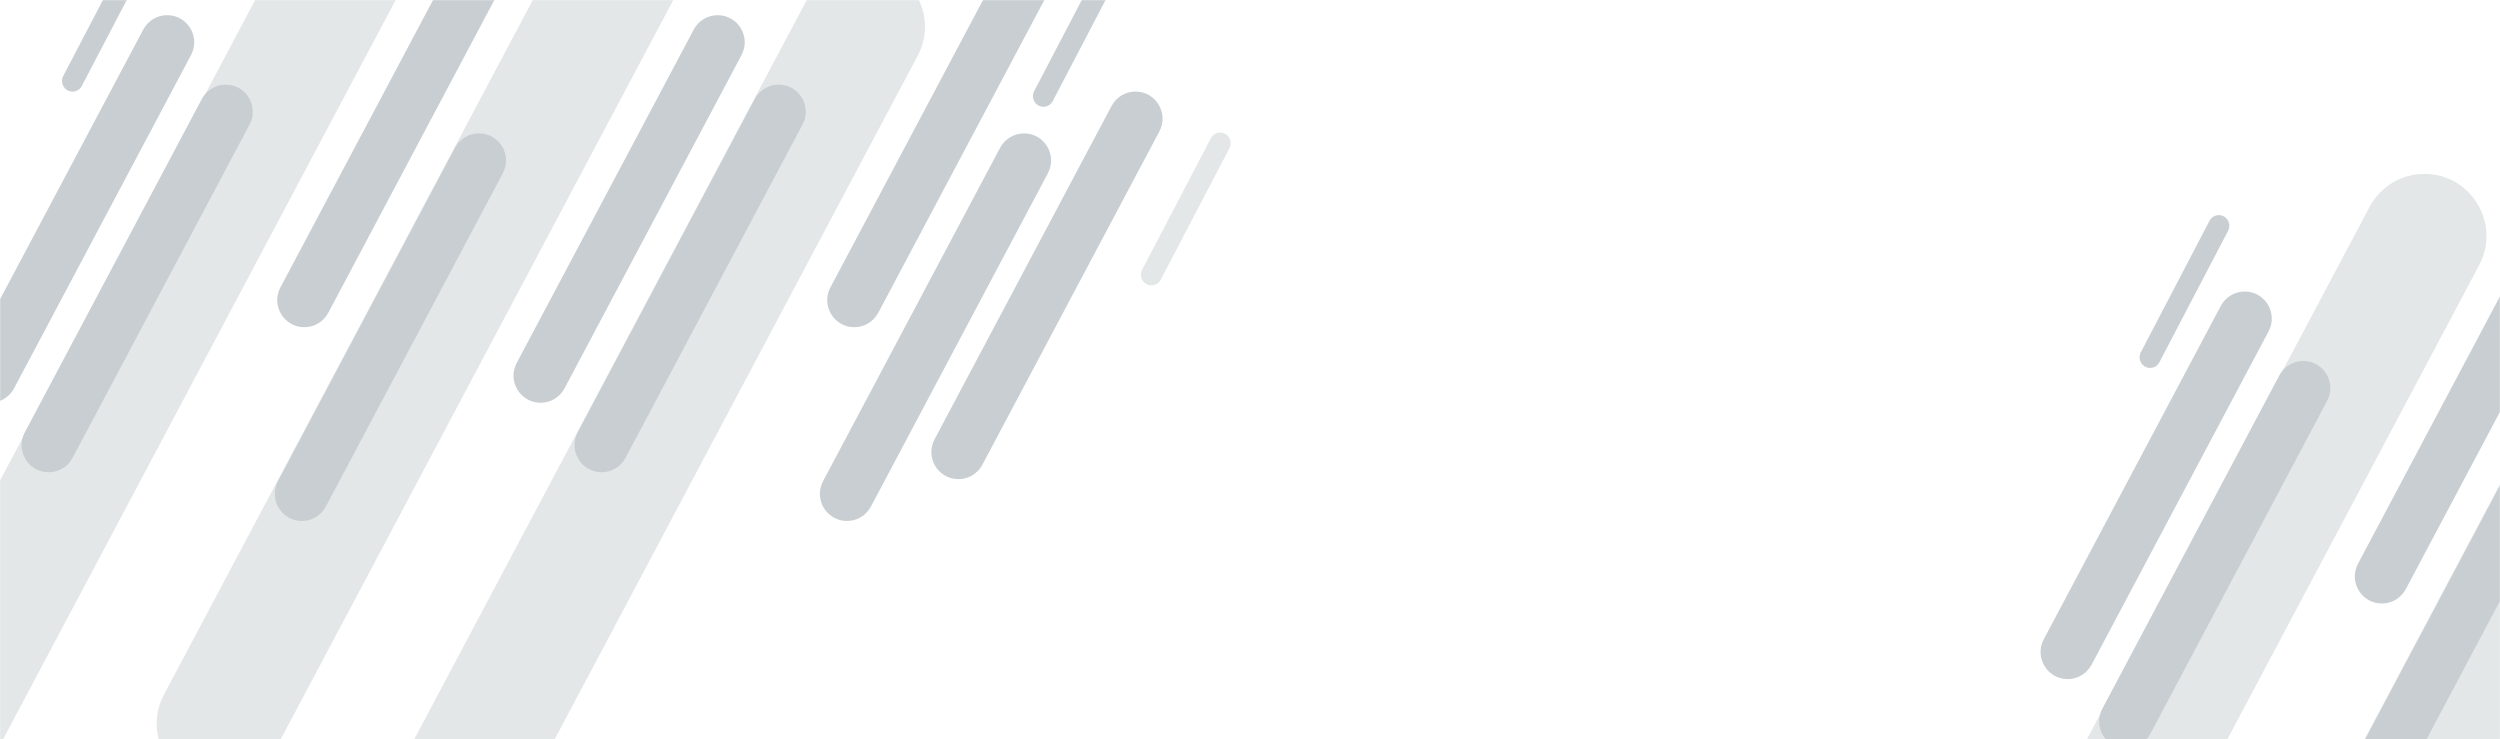 <svg width="1728" height="511" viewBox="0 0 1728 511" fill="none" xmlns="http://www.w3.org/2000/svg">
<mask id="mask0_2112_2225" style="mask-type:alpha" maskUnits="userSpaceOnUse" x="0" y="0" width="1728" height="511">
<rect width="1728" height="511" fill="#223B47"/>
</mask>
<g mask="url(#mask0_2112_2225)">
<g opacity="0.25">
<mask id="mask1_2112_2225" style="mask-type:luminance" maskUnits="userSpaceOnUse" x="-121" y="-73" width="1010" height="692">
<path d="M888.021 -73H-121V618.02H888.021V-73Z" fill="white"/>
</mask>
<g mask="url(#mask1_2112_2225)">
<g style="mix-blend-mode:multiply" opacity="0.5">
<mask id="mask2_2112_2225" style="mask-type:luminance" maskUnits="userSpaceOnUse" x="-104" y="-73" width="407" height="632">
<path d="M302.473 -73H-103.405V558.505H302.473V-73Z" fill="white"/>
</mask>
<g mask="url(#mask2_2112_2225)">
<path d="M-2.826 520.325L277.599 -7.738C292.774 -36.318 272.078 -70.798 239.747 -70.798C223.889 -70.798 209.329 -62.035 201.895 -48.032L-78.529 480.032C-93.705 508.611 -73.009 543.092 -40.677 543.092C-24.82 543.092 -10.26 534.328 -2.826 520.325Z" fill="#223B47"/>
</g>
</g>
<g style="mix-blend-mode:multiply" opacity="0.5">
<mask id="mask3_2112_2225" style="mask-type:luminance" maskUnits="userSpaceOnUse" x="253" y="-27" width="407" height="632">
<path d="M659.129 -26.696H253.273V604.809H659.129V-26.696Z" fill="white"/>
</mask>
<g mask="url(#mask3_2112_2225)">
<path d="M353.852 566.629L634.276 38.566C649.452 9.987 628.755 -24.494 596.424 -24.494C580.566 -24.494 566.006 -15.731 558.572 -1.727L278.148 526.336C262.972 554.916 283.669 589.396 316 589.396C331.858 589.396 346.418 580.633 353.852 566.629Z" fill="#223B47"/>
</g>
</g>
<path d="M607.025 216.232L729.4 -14.211C736.02 -26.673 727.002 -41.734 712.882 -41.734C705.954 -41.734 699.62 -37.903 696.365 -31.804L573.99 198.639C567.37 211.101 576.387 226.162 590.507 226.162C597.435 226.162 603.77 222.331 607.025 216.232Z" fill="#223B47"/>
<path d="M226.88 216.232L349.255 -14.211C355.875 -26.673 346.858 -41.734 332.738 -41.734C325.81 -41.734 319.475 -37.903 316.22 -31.804L193.845 198.639C187.225 211.101 196.243 226.162 210.363 226.162C217.269 226.162 223.625 222.331 226.88 216.232Z" fill="#223B47"/>
<g style="mix-blend-mode:multiply" opacity="0.5">
<mask id="mask4_2112_2225" style="mask-type:luminance" maskUnits="userSpaceOnUse" x="88" y="-73" width="407" height="632">
<path d="M494.394 -73H88.516V558.505H494.394V-73Z" fill="white"/>
</mask>
<g mask="url(#mask4_2112_2225)">
<path d="M189.072 520.325L469.496 -7.738C484.672 -36.318 463.976 -70.798 431.645 -70.798C415.787 -70.798 401.227 -62.035 393.793 -48.032L113.369 480.032C98.193 508.611 118.889 543.092 151.221 543.092C167.078 543.092 181.638 534.328 189.072 520.325Z" fill="#223B47"/>
</g>
</g>
<path d="M432.349 316.481L554.724 86.038C561.344 73.554 552.326 58.515 538.206 58.515C531.278 58.515 524.944 62.346 521.688 68.445L399.314 298.888C392.693 311.35 401.711 326.411 415.831 326.411C422.737 326.411 429.093 322.58 432.349 316.481Z" fill="#223B47"/>
<path d="M50.158 316.481L172.533 86.038C179.153 73.554 170.135 58.515 156.015 58.515C149.087 58.515 142.753 62.346 139.498 68.445L17.123 298.888C10.502 311.35 19.52 326.411 33.64 326.411C40.568 326.411 46.903 322.58 50.158 316.481Z" fill="#223B47"/>
<path d="M678.99 321.258L801.365 90.816C807.985 78.331 798.967 63.293 784.847 63.293C777.919 63.293 771.585 67.124 768.33 73.223L645.955 303.666C639.334 316.128 648.352 331.188 662.472 331.188C669.4 331.188 675.735 327.357 678.99 321.258Z" fill="#223B47"/>
<g style="mix-blend-mode:multiply">
<mask id="mask5_2112_2225" style="mask-type:luminance" maskUnits="userSpaceOnUse" x="335" y="8" width="200" height="286">
<path d="M534.555 8.313H335.135V293.824H534.555V8.313Z" fill="white"/>
</mask>
<g mask="url(#mask5_2112_2225)">
<path d="M390.186 268.459L512.56 38.016C519.181 25.554 510.163 10.493 496.043 10.493C489.115 10.493 482.781 14.324 479.525 20.423L357.15 250.866C350.53 263.328 359.548 278.389 373.668 278.389C380.574 278.389 386.93 274.558 390.186 268.459Z" fill="#223B47"/>
</g>
</g>
<g style="mix-blend-mode:multiply">
<mask id="mask6_2112_2225" style="mask-type:luminance" maskUnits="userSpaceOnUse" x="-46" y="8" width="201" height="286">
<path d="M154.058 8.313H-45.362V293.824H154.058V8.313Z" fill="white"/>
</mask>
<g mask="url(#mask6_2112_2225)">
<path d="M9.688 268.459L132.063 38.016C138.684 25.554 129.666 10.493 115.546 10.493C108.618 10.493 102.283 14.324 99.028 20.423L-23.347 250.866C-29.967 263.328 -20.949 278.389 -6.829 278.389C0.099 278.389 6.433 274.558 9.688 268.459Z" fill="#223B47"/>
</g>
</g>
<g style="mix-blend-mode:multiply">
<mask id="mask7_2112_2225" style="mask-type:luminance" maskUnits="userSpaceOnUse" x="546" y="90" width="201" height="286">
<path d="M746.314 90.023H546.894V375.533H746.314V90.023Z" fill="white"/>
</mask>
<g mask="url(#mask7_2112_2225)">
<path d="M601.945 350.168L724.32 119.725C730.94 107.241 721.922 92.203 707.802 92.203C700.874 92.203 694.54 96.034 691.285 102.133L568.91 332.576C562.29 345.06 571.307 360.098 585.427 360.098C592.355 360.098 598.69 356.267 601.945 350.168Z" fill="#223B47"/>
</g>
</g>
<g style="mix-blend-mode:multiply">
<mask id="mask8_2112_2225" style="mask-type:luminance" maskUnits="userSpaceOnUse" x="170" y="90" width="200" height="286">
<path d="M369.577 90.023H170.157V375.533H369.577V90.023Z" fill="white"/>
</mask>
<g mask="url(#mask8_2112_2225)">
<path d="M225.186 350.168L347.561 119.725C354.181 107.241 345.164 92.203 331.043 92.203C324.115 92.203 317.781 96.034 314.526 102.133L192.151 332.576C185.531 345.06 194.548 360.098 208.668 360.098C215.575 360.098 221.931 356.267 225.186 350.168Z" fill="#223B47"/>
</g>
</g>
<g style="mix-blend-mode:multiply">
<mask id="mask9_2112_2225" style="mask-type:luminance" maskUnits="userSpaceOnUse" x="694" y="-35" width="102" height="125">
<path d="M795.8 -34.028H694.166V89.186H795.8V-34.028Z" fill="white"/>
</mask>
<g mask="url(#mask9_2112_2225)">
<path d="M727.641 69.876L775.126 -20.971C777.699 -25.881 774.202 -31.826 768.725 -31.826C766.042 -31.826 763.579 -30.329 762.325 -27.907L714.84 62.94C712.267 67.85 715.764 73.795 721.24 73.795C723.924 73.795 726.387 72.298 727.663 69.876" fill="#223B47"/>
</g>
</g>
<path d="M56.558 59.395L104.043 -31.452C106.617 -36.362 103.119 -42.307 97.643 -42.307C94.96 -42.307 92.496 -40.809 91.221 -38.387L43.736 52.46C41.162 57.37 44.681 63.315 50.158 63.315C52.841 63.315 55.304 61.818 56.58 59.395" fill="#223B47"/>
<g style="mix-blend-mode:multiply" opacity="0.5">
<mask id="mask10_2112_2225" style="mask-type:luminance" maskUnits="userSpaceOnUse" x="768" y="89" width="103" height="124">
<path d="M870.426 89.45H768.813V212.664H870.426V89.45Z" fill="white"/>
</mask>
<g mask="url(#mask10_2112_2225)">
<path d="M802.289 193.333L849.774 102.485C852.347 97.575 848.85 91.63 843.373 91.63C840.69 91.63 838.227 93.128 836.951 95.55L789.466 186.397C786.893 191.307 790.39 197.252 795.866 197.252C798.55 197.252 801.013 195.755 802.289 193.333Z" fill="#223B47"/>
</g>
</g>
</g>
</g>
<g opacity="0.25">
<mask id="mask11_2112_2225" style="mask-type:luminance" maskUnits="userSpaceOnUse" x="1315" y="118" width="1010" height="692">
<path d="M2324.02 118H1315V809.02H2324.02V118Z" fill="white"/>
</mask>
<g mask="url(#mask11_2112_2225)">
<g style="mix-blend-mode:multiply" opacity="0.5">
<mask id="mask12_2112_2225" style="mask-type:luminance" maskUnits="userSpaceOnUse" x="1332" y="118" width="407" height="632">
<path d="M1738.47 118H1332.6V749.505H1738.47V118Z" fill="white"/>
</mask>
<g mask="url(#mask12_2112_2225)">
<path d="M1433.17 711.325L1713.6 183.262C1728.77 154.682 1708.08 120.202 1675.75 120.202C1659.89 120.202 1645.33 128.965 1637.89 142.969L1357.47 671.032C1342.29 699.611 1362.99 734.092 1395.32 734.092C1411.18 734.092 1425.74 725.328 1433.17 711.325Z" fill="#223B47"/>
</g>
</g>
<g style="mix-blend-mode:multiply" opacity="0.5">
<mask id="mask13_2112_2225" style="mask-type:luminance" maskUnits="userSpaceOnUse" x="1689" y="164" width="407" height="632">
<path d="M2095.13 164.304H1689.27V795.809H2095.13V164.304Z" fill="white"/>
</mask>
<g mask="url(#mask13_2112_2225)">
<path d="M1789.85 757.629L2070.28 229.566C2085.45 200.987 2064.76 166.506 2032.42 166.506C2016.57 166.506 2002.01 175.269 1994.57 189.273L1714.15 717.336C1698.97 745.916 1719.67 780.396 1752 780.396C1767.86 780.396 1782.42 771.633 1789.85 757.629Z" fill="#223B47"/>
</g>
</g>
<path d="M1662.88 407.232L1785.26 176.789C1791.88 164.327 1782.86 149.266 1768.74 149.266C1761.81 149.266 1755.48 153.097 1752.22 159.196L1629.85 389.639C1623.22 402.101 1632.24 417.162 1646.36 417.162C1653.27 417.162 1659.62 413.331 1662.88 407.232Z" fill="#223B47"/>
<g style="mix-blend-mode:multiply" opacity="0.5">
<mask id="mask14_2112_2225" style="mask-type:luminance" maskUnits="userSpaceOnUse" x="1524" y="118" width="407" height="632">
<path d="M1930.39 118H1524.52V749.505H1930.39V118Z" fill="white"/>
</mask>
<g mask="url(#mask14_2112_2225)">
<path d="M1625.07 711.325L1905.5 183.262C1920.67 154.682 1899.98 120.202 1867.64 120.202C1851.79 120.202 1837.23 128.965 1829.79 142.969L1549.37 671.032C1534.19 699.611 1554.89 734.092 1587.22 734.092C1603.08 734.092 1617.64 725.328 1625.07 711.325Z" fill="#223B47"/>
</g>
</g>
<path d="M1486.16 507.481L1608.53 277.038C1615.15 264.554 1606.14 249.515 1592.02 249.515C1585.09 249.515 1578.75 253.346 1575.5 259.445L1453.12 489.888C1446.5 502.35 1455.52 517.411 1469.64 517.411C1476.57 517.411 1482.9 513.58 1486.16 507.481Z" fill="#223B47"/>
<g style="mix-blend-mode:multiply">
<mask id="mask15_2112_2225" style="mask-type:luminance" maskUnits="userSpaceOnUse" x="1390" y="199" width="201" height="286">
<path d="M1590.06 199.313H1390.64V484.824H1590.06V199.313Z" fill="white"/>
</mask>
<g mask="url(#mask15_2112_2225)">
<path d="M1445.69 459.459L1568.06 229.016C1574.68 216.554 1565.67 201.493 1551.55 201.493C1544.62 201.493 1538.28 205.324 1535.03 211.423L1412.65 441.866C1406.03 454.328 1415.05 469.389 1429.17 469.389C1436.1 469.389 1442.43 465.558 1445.69 459.459Z" fill="#223B47"/>
</g>
</g>
<g style="mix-blend-mode:multiply">
<mask id="mask16_2112_2225" style="mask-type:luminance" maskUnits="userSpaceOnUse" x="1606" y="281" width="200" height="286">
<path d="M1805.58 281.023H1606.16V566.533H1805.58V281.023Z" fill="white"/>
</mask>
<g mask="url(#mask16_2112_2225)">
<path d="M1661.19 541.168L1783.56 310.725C1790.18 298.241 1781.16 283.203 1767.04 283.203C1760.12 283.203 1753.78 287.034 1750.53 293.133L1628.15 523.576C1621.53 536.06 1630.55 551.098 1644.67 551.098C1651.57 551.098 1657.93 547.267 1661.19 541.168Z" fill="#223B47"/>
</g>
</g>
<path d="M1492.56 250.396L1540.04 159.548C1542.62 154.638 1539.12 148.693 1533.64 148.693C1530.96 148.693 1528.5 150.191 1527.22 152.613L1479.74 243.46C1477.16 248.37 1480.68 254.315 1486.16 254.315C1488.84 254.315 1491.3 252.818 1492.58 250.396" fill="#223B47"/>
</g>
</g>
</g>
</svg>
